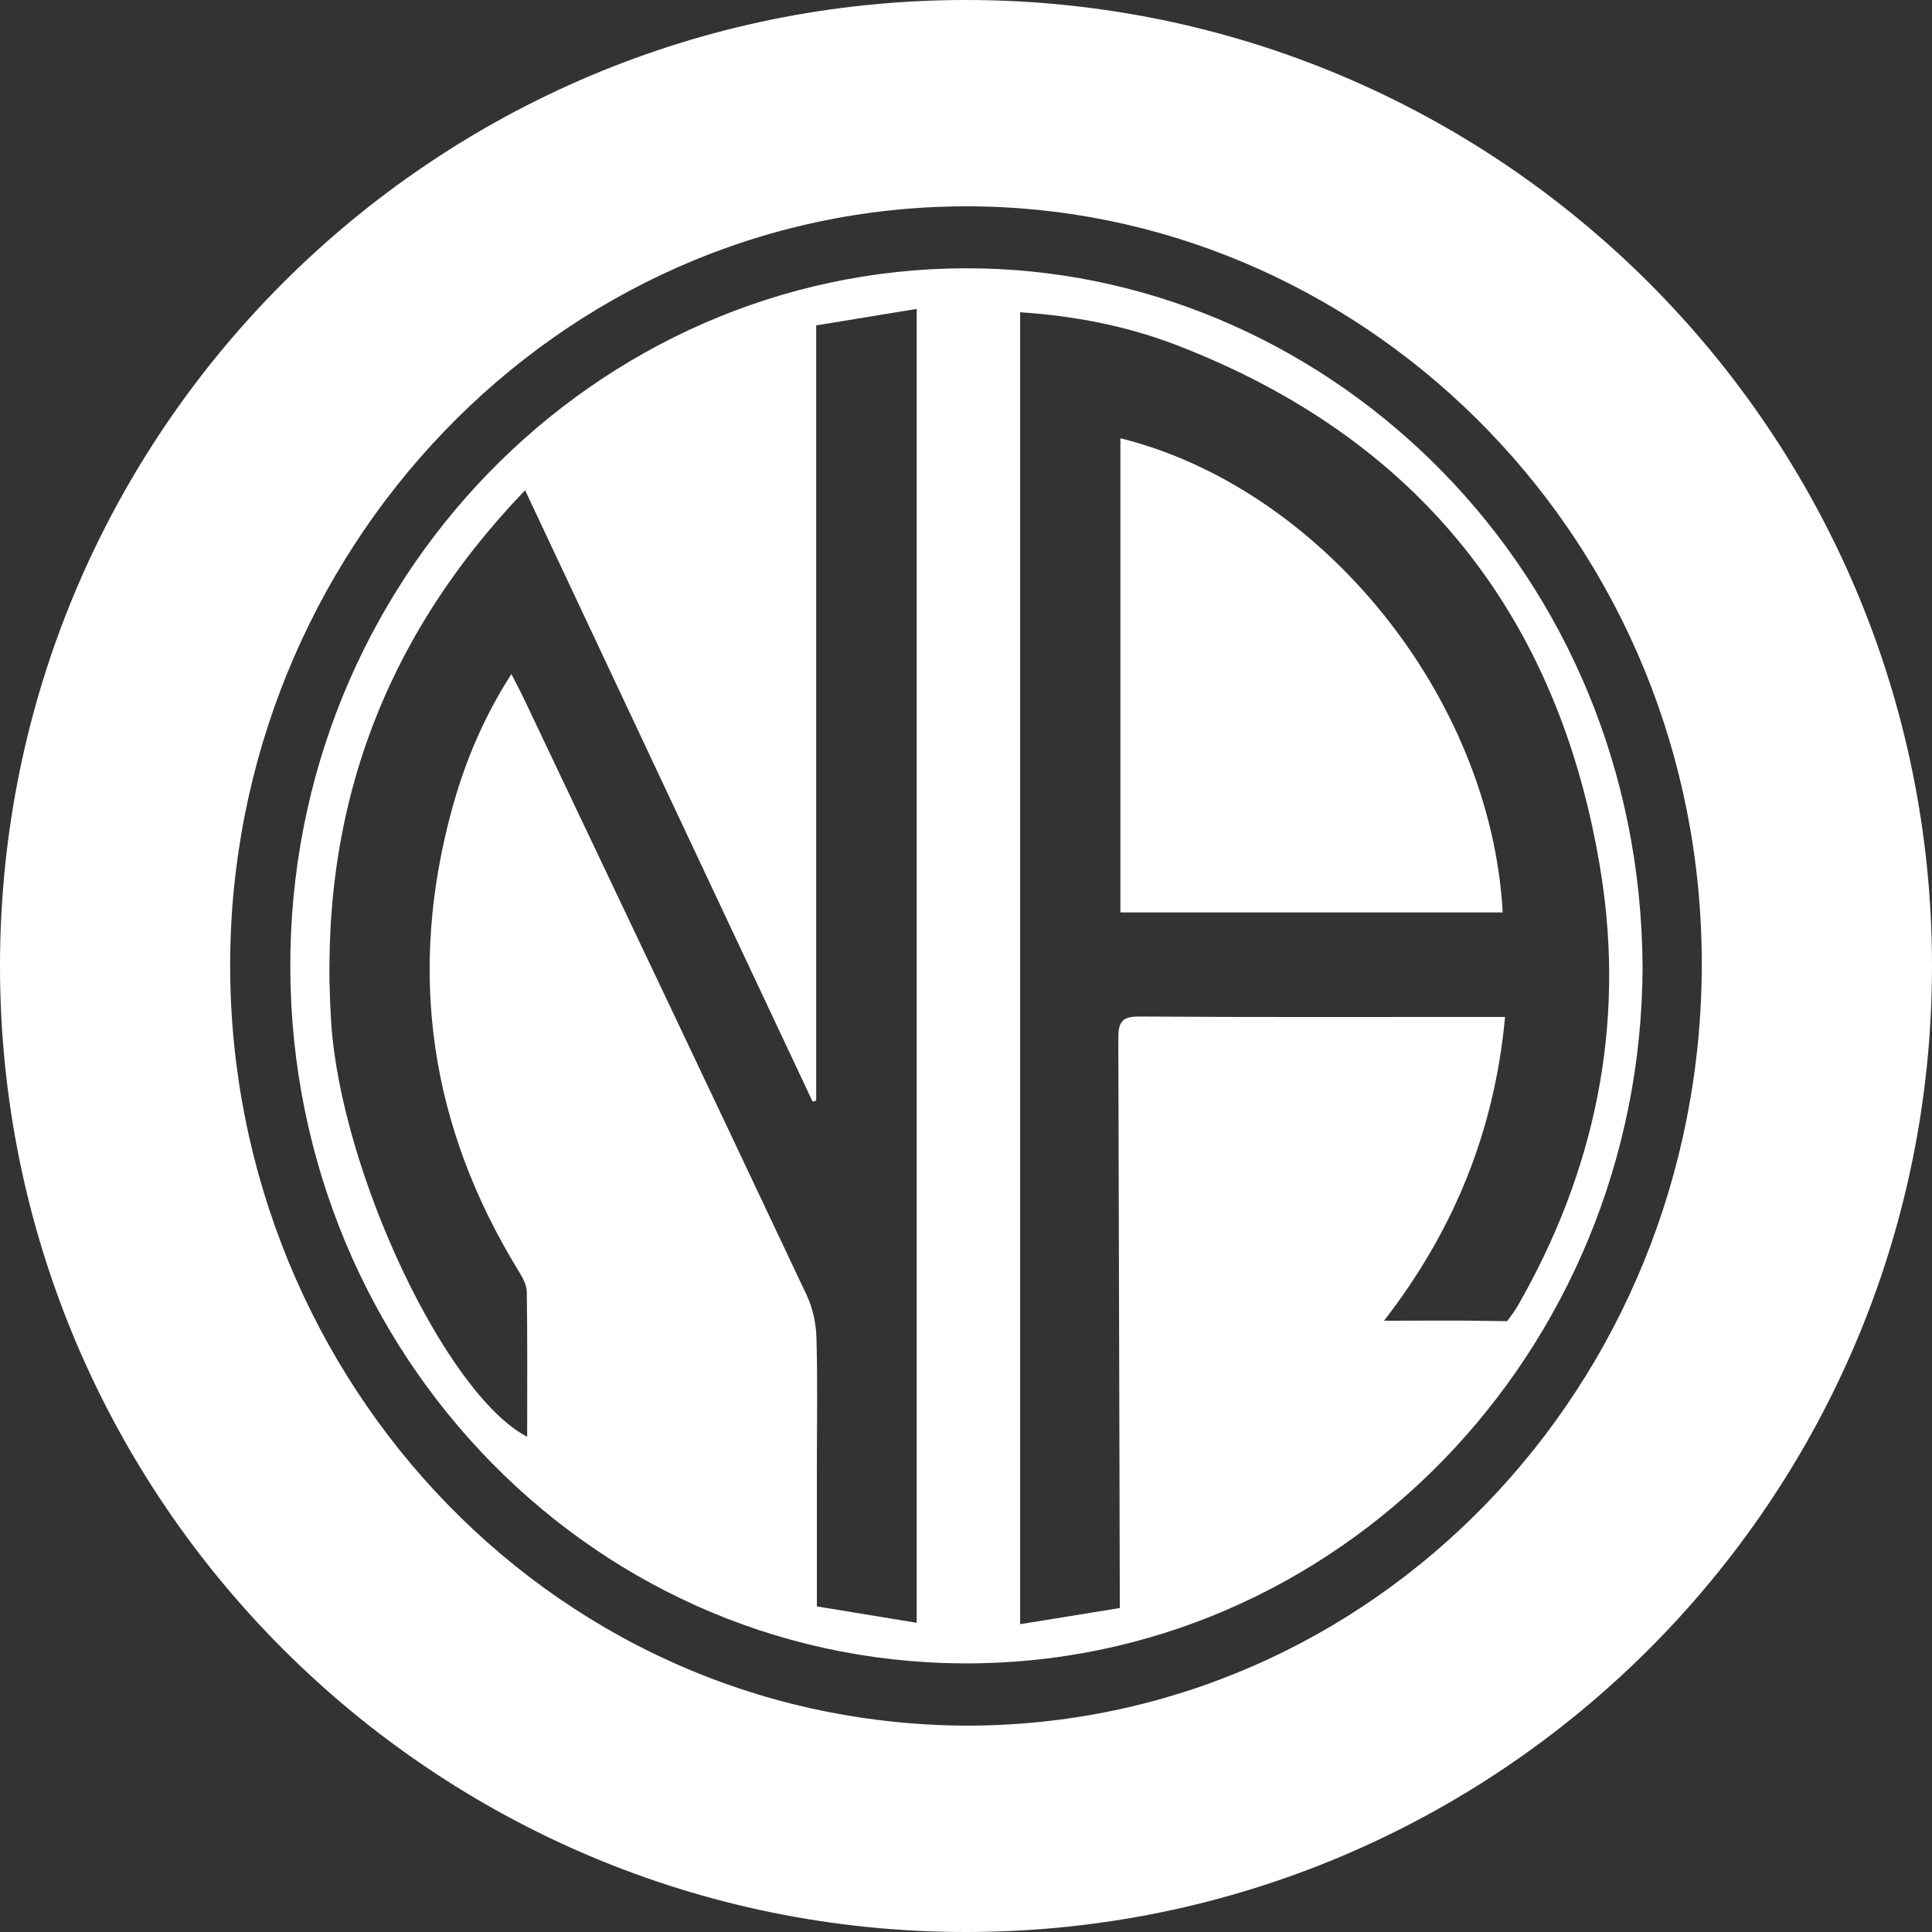 <?xml version="1.0" encoding="UTF-8"?>
<svg id="Layer_2" data-name="Layer 2" xmlns="http://www.w3.org/2000/svg" viewBox="0 0 1000 1000">
  <rect x="0" y="0" width="1000" height="1000" fill="#333333" stroke="none"/>
  <defs>
    <style>
      .cls-1 {
        fill: #fff;
      }
    </style>
  </defs>
  <g id="Layer_2-2" data-name="Layer 2">
    <g>
      <path class="cls-1" d="m850.19,500.24c-1.24-204.82-160.4-356.95-341.65-361.28-192.13-4.59-354.06,152.89-358.2,353.02-4.16,201.02,151.09,367.71,347.76,368.98,194.18,1.26,351.6-160.9,352.1-360.72h-.01Zm-375.71,339.72c-17.79-2.92-34.47-5.66-51.67-8.49v-70.94c0-22.63.42-45.27-.21-67.89-.21-7.44-1.84-15.45-4.99-22.11-48.61-103.1-97.58-206.03-146.49-308.98-1.86-3.91-3.91-7.71-6.43-12.65-14.16,22.05-23.88,45.04-30.58,69.32-23.47,85.08-11.55,164.88,34.23,239.51,2.02,3.29,4.27,7.21,4.32,10.87.38,24.92.2,49.85.2,75.1-42.24-22.12-96.39-137.21-101.44-214.56-6.97-106.81,26.08-198.02,100.36-275.39,50.1,106.54,99.46,211.49,148.83,316.45.62-.17,1.23-.34,1.85-.51V168.43c17.4-2.86,34.25-5.62,52.02-8.54v680.07Zm310.77-163.51c-1.43,2.48-5.17,7.38-5.17,7.38,0,0-4-.01-7.22-.08-18.19-.39-36.39-.14-56.48-.14h-.01c36.19-46.77,57.14-98.03,62.64-157.25h-10.58c-59.57,0-119.14.2-178.7-.21-8.82-.06-10.92,2.64-10.89,11.42.29,94.23.77,294.75.77,294.75,0,0-37.67,6.13-51.59,8.35V161.63c27.96,1.83,55.14,7.03,81.17,17.08,123.62,47.7,197.99,138.81,219.44,273.04,12.71,79.57-3.24,155.04-43.38,224.7Z"/>
      <path class="cls-1" d="m579.92,226.84v245.42h197.88c-6.23-112.29-94.47-219.76-197.88-245.42Z"/>
      <path class="cls-1" d="m500,0C223.86,0,0,223.86,0,500s223.86,500,500,500,500-223.86,500-500S776.14,0,500,0Zm-.63,893.19s0,0,0,0h-.01s0,0,0,0c-218.67-1.5-385.15-187.13-380.12-402.97,4.98-213.3,177.43-388.31,389.95-383.32,201.06,4.72,371.71,174.14,371.65,392.03-.05,219.13-170.58,394.79-381.48,394.26Z"/>
    </g>
  </g>
</svg>